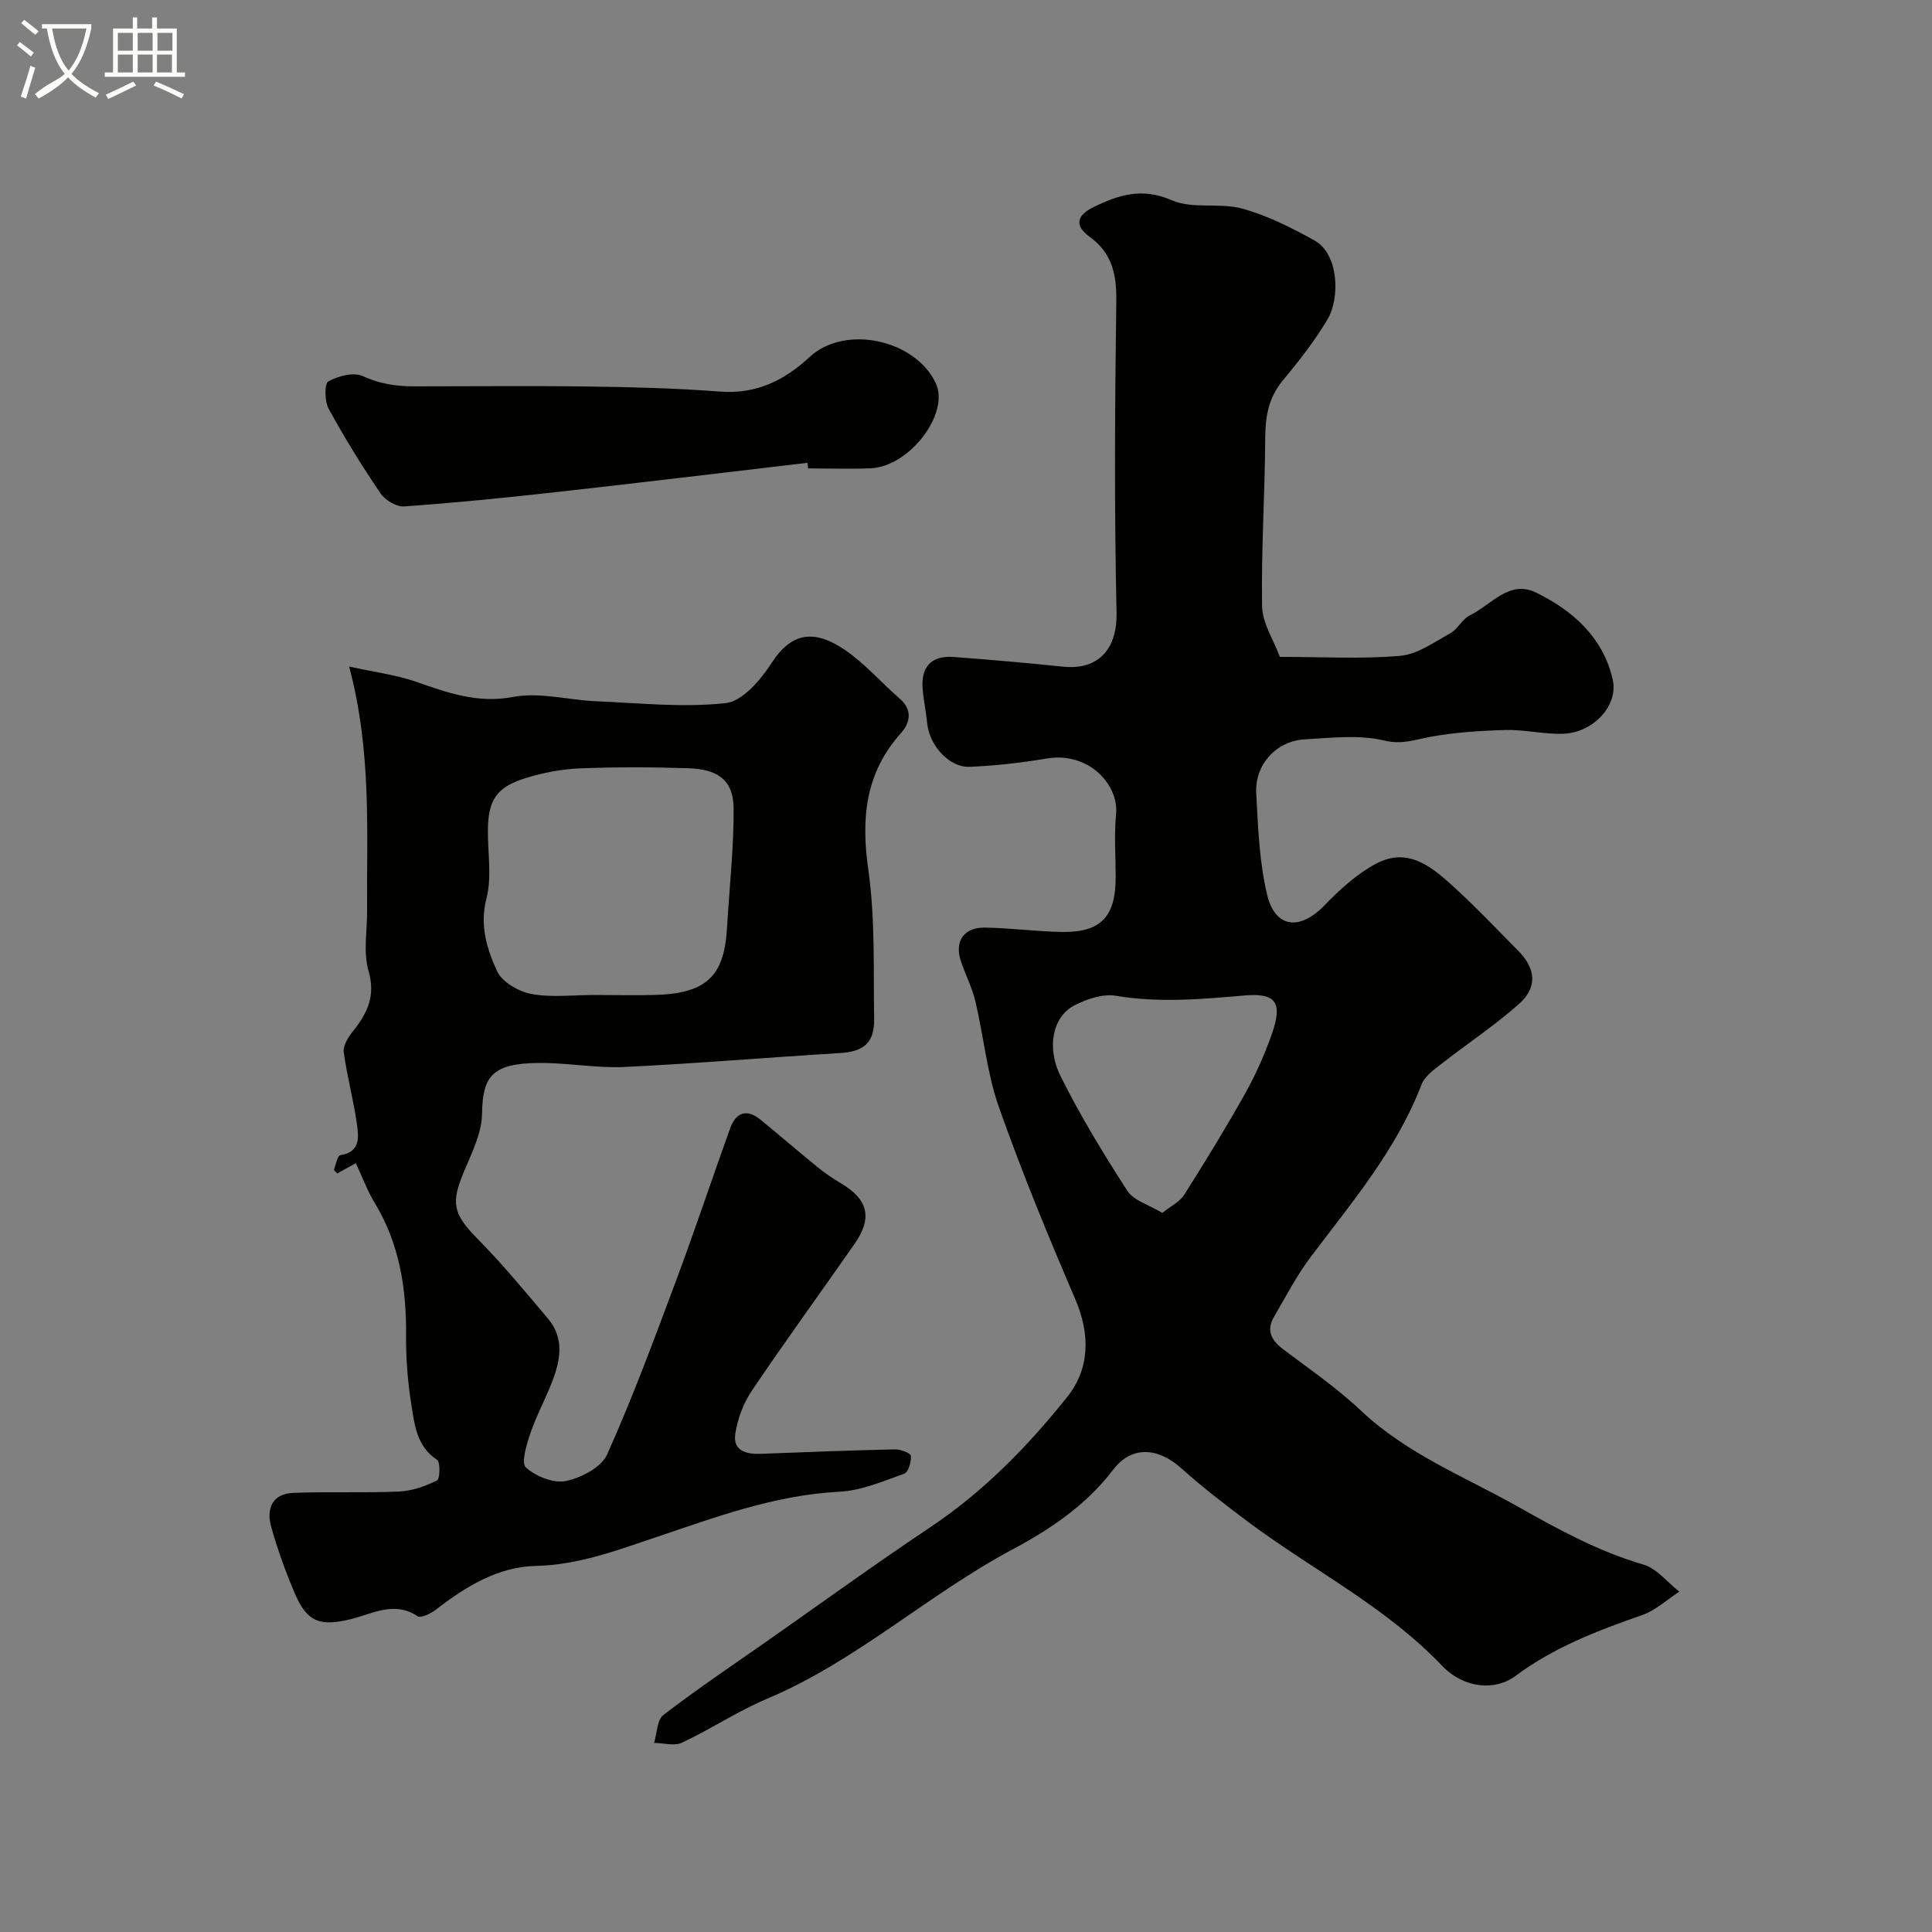 <svg enable-background="new 0 0 400 400" viewBox="0 0 400 400" xmlns="http://www.w3.org/2000/svg"><rect x="0" y="0" width="400" height="400" fill="#808080" stroke="none"/><path d="m6.4 11.7c-1-.8-1.9-1.6-2.9-2.3l.6-.7c.9.7 1.9 1.4 2.9 2.2zm-2.1 8.3c.7-2.1 1.4-4.2 2-6.4.2.1.6.3 1 .4-.7 2.3-1.3 4.4-1.9 6.4zm3-12.8c-1.1-.9-2.1-1.7-2.9-2.4l.6-.7c1 .8 2 1.5 3 2.4zm1.4-1.3v-.9h10.2v.9c-.9 4.2-2.3 7.3-4.1 9.4 1.3 1.4 3.2 2.7 5.7 4-.2.2-.4.5-.7.9-2.5-1.4-4.4-2.7-5.7-4.2-1.4 1.5-3.5 3-6.1 4.4 0 0 0 0-.1-.1-.3-.4-.5-.7-.7-.8 2.7-2.3 4.7-2.8 6.2-4.2-1.8-2.2-3-5.3-3.7-9.4zm9.2 0h-7.1c.6 3.8 1.7 6.7 3.4 8.7 1.7-2 2.9-4.8 3.7-8.7z" fill="#fbfcfa"/><path d="m31.6 3.6h.9v2.3h4.1v9.1h1.7v.9h-16.6v-.9h1.7v-9.1h4.1v-2.3h.9v2.3h3.1v-2.3zm-4 13.3.6.8c-1.9.9-3.8 1.9-5.8 2.8-.2-.3-.3-.6-.5-.9 2-.9 3.9-1.8 5.7-2.7zm-3.2-10.1v3.7h3.1v-3.7zm0 4.5v3.7h3.1v-3.7zm4.1-4.5v3.7h3.1v-3.7zm0 4.5v3.7h3.1v-3.7zm9.1 9.1c-2.1-1.1-4.1-2-5.8-2.7l.5-.8c2.2.9 4.1 1.8 5.8 2.6zm-1.9-13.6h-3.1v3.7h3.1zm-3.2 4.5v3.7h3.1v-3.7z" fill="#fbfcfa"/><g fill="#010100"><path d="m264.98 136c8.91 0 16.97.48 24.93-.22 3.58-.32 7.04-2.84 10.37-4.68 1.54-.85 2.45-2.93 4.01-3.68 4.39-2.11 8.16-7.44 13.68-4.76 7.62 3.7 13.91 9.27 15.92 17.99 1.25 5.42-4.03 11.08-10.32 11.27-3.92.12-7.87-.87-11.79-.78-5.24.13-10.54.48-15.68 1.42-3.2.59-5.82 1.65-9.52.76-5.2-1.25-10.93-.55-16.41-.25-5.9.31-10.41 5.22-10.08 11.17.38 7.03.63 14.19 2.25 20.98 1.67 6.99 6.78 7.47 11.83 2.27 3.17-3.27 6.68-6.5 10.64-8.63 6.94-3.74 12.02.95 16.72 5.26 4.42 4.05 8.53 8.43 12.76 12.68 3.69 3.71 4.09 7.61.18 11.08-4.99 4.43-10.62 8.14-15.88 12.26-1.61 1.26-3.59 2.63-4.27 4.38-5.18 13.53-14.41 24.37-22.95 35.71-2.9 3.86-5.15 8.21-7.6 12.4-1.6 2.73-.63 4.8 1.79 6.64 5.49 4.15 11.22 8.07 16.2 12.78 9.53 9 21.51 13.68 32.63 19.95 8.35 4.71 16.59 9.22 25.86 11.93 2.79.81 4.97 3.68 7.43 5.61-2.55 1.65-4.89 3.87-7.68 4.84-9.26 3.23-18.31 6.69-26.27 12.63-4.18 3.12-10.67 2.58-15.18-2.15-11.72-12.29-26.84-19.83-40.19-29.81-4.72-3.53-9.41-7.13-13.79-11.06-4.71-4.22-10.19-4.84-14.11.31-5.64 7.41-13.18 12.41-20.9 16.53-17.5 9.35-32.26 23.08-50.7 30.86-6.09 2.57-11.68 6.3-17.68 9.12-1.58.74-3.82.06-5.76.03.61-1.97.6-4.75 1.94-5.78 6.85-5.27 14.04-10.1 21.13-15.06 11.36-7.96 22.6-16.11 34.14-23.82 11.03-7.37 20.16-16.74 28.32-26.95 4.67-5.84 4.81-12.94 1.68-20.23-5.63-13.12-11.09-26.36-15.83-39.82-2.46-6.99-3.14-14.6-4.86-21.88-.67-2.82-2.04-5.46-2.98-8.23-1.4-4.13.54-7.08 4.95-7.02 5.27.08 10.53.79 15.8.9 8.18.16 11.28-3.09 11.28-11.35 0-4.33-.34-8.7.08-12.99.61-6.29-5.83-13-14.27-11.58-5.3.89-10.69 1.51-16.05 1.73-4.23.17-8.3-4.4-8.77-8.91-.25-2.44-.77-4.85-.96-7.28-.35-4.54 1.83-6.89 6.41-6.55 7.54.57 15.07 1.21 22.59 2 7.64.81 11.31-3.93 11.15-11.17-.48-21.48-.35-42.98-.05-64.47.08-5.56-.87-9.99-5.53-13.36-3.22-2.33-2.65-4.43.78-6.12 5.24-2.58 10.11-4.12 16.27-1.43 4.28 1.87 9.89.43 14.56 1.72 5.2 1.43 10.19 3.95 14.94 6.59 5.12 2.84 5.29 12.01 2.7 16.36-2.66 4.47-5.92 8.63-9.25 12.64-2.95 3.55-3.62 7.43-3.64 11.89-.06 11.62-.84 23.24-.65 34.85.06 3.49 2.37 6.92 3.68 10.48zm-24.34 115.12c1.86-1.49 3.64-2.32 4.51-3.71 4.35-6.88 8.62-13.83 12.6-20.93 2.2-3.93 4.06-8.11 5.56-12.36 2.29-6.48.94-8.59-5.6-8.02-8.93.77-17.75 1.57-26.72.06-2.63-.44-5.84.65-8.37 1.9-4.57 2.24-6.12 8.63-2.97 14.9 4.07 8.13 8.82 15.95 13.76 23.59 1.3 2.02 4.4 2.86 7.23 4.57z"/><path d="m72.29 138c5.47 1.2 9.66 1.72 13.57 3.06 6.64 2.28 12.88 4.66 20.4 3.23 5.48-1.04 11.45.66 17.21.9 8.94.37 17.98 1.36 26.79.38 3.49-.39 7.25-4.83 9.51-8.33 4.14-6.42 8.93-6.99 15.32-2.57 4.09 2.83 7.44 6.72 11.23 10.01 2.68 2.33 2.07 5.03.29 7.01-7.48 8.32-8.36 17.7-6.83 28.43 1.44 10.11 1.03 20.5 1.2 30.77.08 5.1-2.17 6.85-7.23 7.15-14.81.88-29.59 2.16-44.41 2.86-5.91.28-11.87-.88-17.8-.83-9.82.09-11.62 2.9-11.74 10.56-.06 4.02-2.15 8.11-3.76 11.99-2.63 6.33-2.37 8.6 2.79 13.82 5.17 5.24 9.89 10.95 14.64 16.59 3.51 4.16 2.5 8.81.73 13.33-1.37 3.49-3.18 6.82-4.38 10.36-.78 2.32-1.97 6.16-.95 7.09 2.04 1.85 5.71 3.34 8.26 2.82 3.18-.65 7.38-2.83 8.57-5.5 5.27-11.76 9.76-23.89 14.27-35.98 3.9-10.44 7.41-21.03 11.19-31.52 1.18-3.27 3.39-4.18 6.28-1.82 4 3.26 7.9 6.64 11.91 9.9 1.51 1.22 3.14 2.31 4.81 3.31 5.59 3.33 6.52 7.14 2.76 12.53-7.07 10.14-14.35 20.13-21.26 30.38-1.75 2.6-2.97 5.85-3.43 8.95-.51 3.5 2.28 4.24 5.29 4.12 9.25-.36 18.51-.72 27.77-.92 1.15-.03 3.26.78 3.3 1.33.1 1.24-.52 3.39-1.38 3.7-4.36 1.56-8.85 3.5-13.37 3.73-13.46.68-25.85 5.33-38.33 9.53-8.08 2.72-15.85 5.64-24.63 5.84-7.8.18-14.52 4.3-20.67 9.08-1.03.8-3.08 1.78-3.76 1.33-4.78-3.19-9.25-.54-13.64.56-6.4 1.61-9.2.78-11.77-5.27-1.91-4.48-3.57-9.1-4.89-13.78-1.04-3.69.17-6.86 4.52-7.04 7.33-.3 14.7.04 22.03-.29 2.65-.12 5.38-1.11 7.78-2.29.62-.31.71-3.8.02-4.26-4.31-2.83-4.68-7.38-5.36-11.62-.75-4.7-1.11-9.52-1.07-14.28.08-9.7-1.39-18.9-6.52-27.35-1.5-2.47-2.5-5.24-3.88-8.18-1.46.81-2.66 1.47-3.85 2.13-.31-.36-.72-.66-.67-.8.38-1.05.73-2.89 1.31-2.98 4.18-.62 3.81-3.76 3.44-6.4-.69-5.01-2.06-9.92-2.73-14.93-.18-1.32.88-3.04 1.82-4.22 2.99-3.74 4.84-7.31 3.31-12.58-1.12-3.85-.27-8.27-.3-12.43-.12-16.35 1.01-32.75-3.71-50.61zm50.68 68c4.33 0 8.66.11 12.99-.02 8.26-.27 12.25-2.68 13.8-8.55.66-2.51.75-5.19.92-7.81.49-7.42 1.25-14.84 1.21-22.26-.03-6.15-3.7-8.11-9.3-8.3-7.48-.25-14.99-.27-22.47.02-3.69.14-7.44.86-10.99 1.92-6.35 1.9-8.1 4.59-8.12 11.07-.01 4.66.83 9.55-.29 13.93-1.45 5.62.09 10.5 2.21 15.09 1.04 2.24 4.46 4.21 7.1 4.7 4.17.78 8.61.21 12.94.21z"/><path d="m167.19 95.82c-17.42 2.04-34.84 4.15-52.27 6.09-10.4 1.16-20.83 2.2-31.27 2.94-1.59.11-3.93-1.31-4.89-2.73-3.83-5.65-7.43-11.49-10.71-17.48-.85-1.55-.9-5.21-.08-5.67 2.03-1.13 5.24-1.97 7.13-1.1 3.5 1.6 6.93 2.12 10.61 2.12 12.18 0 24.37-.13 36.55.04 8.92.12 17.86.35 26.76 1.04 7.51.58 13.31-2.25 18.6-7.16 7.27-6.76 21.85-3.66 26.12 5.42 2.94 6.25-5.38 17.26-13.45 17.62-4.32.19-8.65.03-12.98.03-.03-.37-.08-.77-.12-1.16z"/></g></svg>